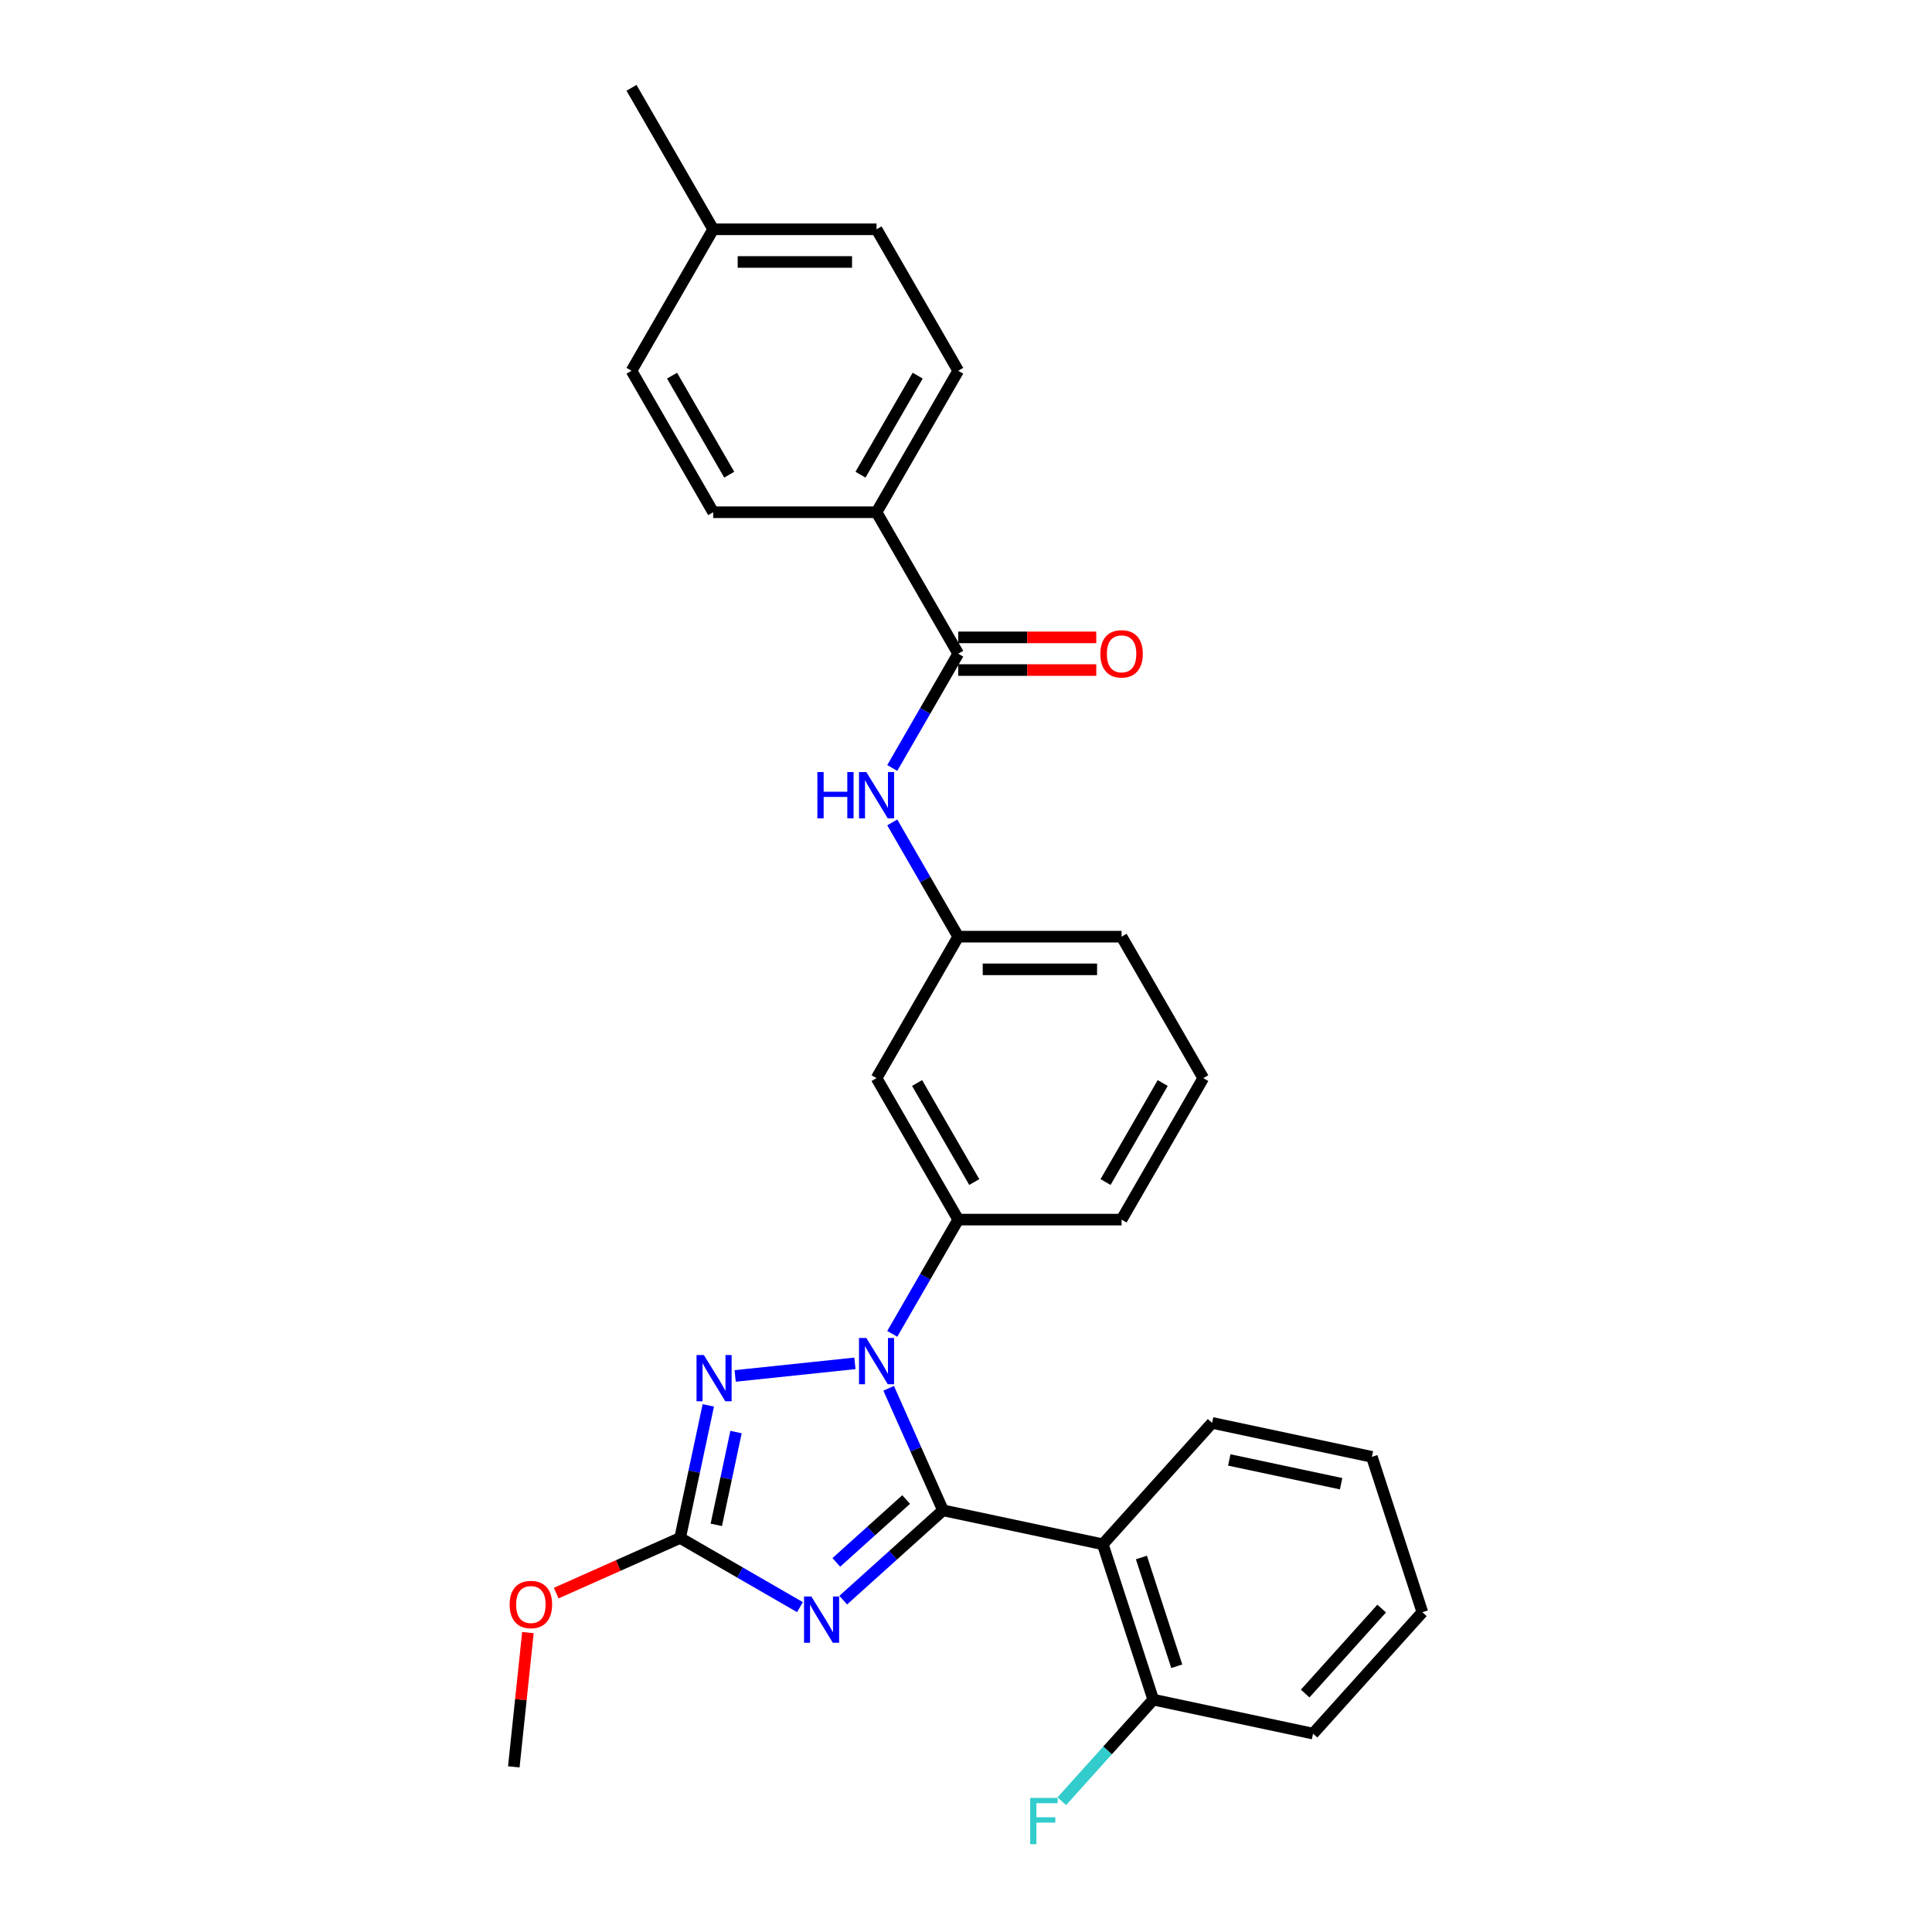 <?xml version='1.0' encoding='iso-8859-1'?>
<svg version='1.1' baseProfile='full'
              xmlns='http://www.w3.org/2000/svg'
                      xmlns:rdkit='http://www.rdkit.org/xml'
                      xmlns:xlink='http://www.w3.org/1999/xlink'
                  xml:space='preserve'
width='1000px' height='1000px' viewBox='0 0 1000 1000'>
<!-- END OF HEADER -->
<rect style='opacity:1.0;fill:#FFFFFF;stroke:none' width='1000' height='1000' x='0' y='0'> </rect>
<path class='bond-0' d='M 453.698,265.135 L 495.975,191.908' style='fill:none;fill-rule:evenodd;stroke:#000000;stroke-width:6px;stroke-linecap:butt;stroke-linejoin:miter;stroke-opacity:1' />
<path class='bond-0' d='M 445.394,245.695 L 474.988,194.436' style='fill:none;fill-rule:evenodd;stroke:#000000;stroke-width:6px;stroke-linecap:butt;stroke-linejoin:miter;stroke-opacity:1' />
<path class='bond-1' d='M 453.698,265.135 L 369.143,265.135' style='fill:none;fill-rule:evenodd;stroke:#000000;stroke-width:6px;stroke-linecap:butt;stroke-linejoin:miter;stroke-opacity:1' />
<path class='bond-2' d='M 453.698,265.135 L 495.975,338.361' style='fill:none;fill-rule:evenodd;stroke:#000000;stroke-width:6px;stroke-linecap:butt;stroke-linejoin:miter;stroke-opacity:1' />
<path class='bond-3' d='M 461.831,397.501 L 478.903,367.931' style='fill:none;fill-rule:evenodd;stroke:#0000FF;stroke-width:6px;stroke-linecap:butt;stroke-linejoin:miter;stroke-opacity:1' />
<path class='bond-3' d='M 478.903,367.931 L 495.975,338.361' style='fill:none;fill-rule:evenodd;stroke:#000000;stroke-width:6px;stroke-linecap:butt;stroke-linejoin:miter;stroke-opacity:1' />
<path class='bond-4' d='M 461.831,425.675 L 478.903,455.245' style='fill:none;fill-rule:evenodd;stroke:#0000FF;stroke-width:6px;stroke-linecap:butt;stroke-linejoin:miter;stroke-opacity:1' />
<path class='bond-4' d='M 478.903,455.245 L 495.975,484.815' style='fill:none;fill-rule:evenodd;stroke:#000000;stroke-width:6px;stroke-linecap:butt;stroke-linejoin:miter;stroke-opacity:1' />
<path class='bond-5' d='M 495.975,346.817 L 531.7,346.817' style='fill:none;fill-rule:evenodd;stroke:#000000;stroke-width:6px;stroke-linecap:butt;stroke-linejoin:miter;stroke-opacity:1' />
<path class='bond-5' d='M 531.7,346.817 L 567.424,346.817' style='fill:none;fill-rule:evenodd;stroke:#FF0000;stroke-width:6px;stroke-linecap:butt;stroke-linejoin:miter;stroke-opacity:1' />
<path class='bond-5' d='M 495.975,329.906 L 531.7,329.906' style='fill:none;fill-rule:evenodd;stroke:#000000;stroke-width:6px;stroke-linecap:butt;stroke-linejoin:miter;stroke-opacity:1' />
<path class='bond-5' d='M 531.7,329.906 L 567.424,329.906' style='fill:none;fill-rule:evenodd;stroke:#FF0000;stroke-width:6px;stroke-linecap:butt;stroke-linejoin:miter;stroke-opacity:1' />
<path class='bond-6' d='M 495.975,191.908 L 453.698,118.681' style='fill:none;fill-rule:evenodd;stroke:#000000;stroke-width:6px;stroke-linecap:butt;stroke-linejoin:miter;stroke-opacity:1' />
<path class='bond-7' d='M 442.503,705.671 L 380.52,712.186' style='fill:none;fill-rule:evenodd;stroke:#0000FF;stroke-width:6px;stroke-linecap:butt;stroke-linejoin:miter;stroke-opacity:1' />
<path class='bond-8' d='M 459.97,718.582 L 474.029,750.161' style='fill:none;fill-rule:evenodd;stroke:#0000FF;stroke-width:6px;stroke-linecap:butt;stroke-linejoin:miter;stroke-opacity:1' />
<path class='bond-8' d='M 474.029,750.161 L 488.089,781.74' style='fill:none;fill-rule:evenodd;stroke:#000000;stroke-width:6px;stroke-linecap:butt;stroke-linejoin:miter;stroke-opacity:1' />
<path class='bond-9' d='M 461.831,690.408 L 478.903,660.838' style='fill:none;fill-rule:evenodd;stroke:#0000FF;stroke-width:6px;stroke-linecap:butt;stroke-linejoin:miter;stroke-opacity:1' />
<path class='bond-9' d='M 478.903,660.838 L 495.975,631.268' style='fill:none;fill-rule:evenodd;stroke:#000000;stroke-width:6px;stroke-linecap:butt;stroke-linejoin:miter;stroke-opacity:1' />
<path class='bond-10' d='M 366.612,727.42 L 359.319,761.73' style='fill:none;fill-rule:evenodd;stroke:#0000FF;stroke-width:6px;stroke-linecap:butt;stroke-linejoin:miter;stroke-opacity:1' />
<path class='bond-10' d='M 359.319,761.73 L 352.026,796.04' style='fill:none;fill-rule:evenodd;stroke:#000000;stroke-width:6px;stroke-linecap:butt;stroke-linejoin:miter;stroke-opacity:1' />
<path class='bond-10' d='M 380.965,741.229 L 375.86,765.246' style='fill:none;fill-rule:evenodd;stroke:#0000FF;stroke-width:6px;stroke-linecap:butt;stroke-linejoin:miter;stroke-opacity:1' />
<path class='bond-10' d='M 375.86,765.246 L 370.755,789.263' style='fill:none;fill-rule:evenodd;stroke:#000000;stroke-width:6px;stroke-linecap:butt;stroke-linejoin:miter;stroke-opacity:1' />
<path class='bond-11' d='M 352.026,796.04 L 383.042,813.947' style='fill:none;fill-rule:evenodd;stroke:#000000;stroke-width:6px;stroke-linecap:butt;stroke-linejoin:miter;stroke-opacity:1' />
<path class='bond-11' d='M 383.042,813.947 L 414.058,831.854' style='fill:none;fill-rule:evenodd;stroke:#0000FF;stroke-width:6px;stroke-linecap:butt;stroke-linejoin:miter;stroke-opacity:1' />
<path class='bond-12' d='M 352.026,796.04 L 319.957,810.319' style='fill:none;fill-rule:evenodd;stroke:#000000;stroke-width:6px;stroke-linecap:butt;stroke-linejoin:miter;stroke-opacity:1' />
<path class='bond-12' d='M 319.957,810.319 L 287.887,824.597' style='fill:none;fill-rule:evenodd;stroke:#FF0000;stroke-width:6px;stroke-linecap:butt;stroke-linejoin:miter;stroke-opacity:1' />
<path class='bond-13' d='M 436.448,828.238 L 462.269,804.989' style='fill:none;fill-rule:evenodd;stroke:#0000FF;stroke-width:6px;stroke-linecap:butt;stroke-linejoin:miter;stroke-opacity:1' />
<path class='bond-13' d='M 462.269,804.989 L 488.089,781.74' style='fill:none;fill-rule:evenodd;stroke:#000000;stroke-width:6px;stroke-linecap:butt;stroke-linejoin:miter;stroke-opacity:1' />
<path class='bond-13' d='M 432.878,808.696 L 450.953,792.421' style='fill:none;fill-rule:evenodd;stroke:#0000FF;stroke-width:6px;stroke-linecap:butt;stroke-linejoin:miter;stroke-opacity:1' />
<path class='bond-13' d='M 450.953,792.421 L 469.027,776.147' style='fill:none;fill-rule:evenodd;stroke:#000000;stroke-width:6px;stroke-linecap:butt;stroke-linejoin:miter;stroke-opacity:1' />
<path class='bond-14' d='M 488.089,781.74 L 570.796,799.319' style='fill:none;fill-rule:evenodd;stroke:#000000;stroke-width:6px;stroke-linecap:butt;stroke-linejoin:miter;stroke-opacity:1' />
<path class='bond-15' d='M 622.808,558.041 L 580.53,631.268' style='fill:none;fill-rule:evenodd;stroke:#000000;stroke-width:6px;stroke-linecap:butt;stroke-linejoin:miter;stroke-opacity:1' />
<path class='bond-15' d='M 601.821,560.57 L 572.226,611.829' style='fill:none;fill-rule:evenodd;stroke:#000000;stroke-width:6px;stroke-linecap:butt;stroke-linejoin:miter;stroke-opacity:1' />
<path class='bond-16' d='M 622.808,558.041 L 580.53,484.815' style='fill:none;fill-rule:evenodd;stroke:#000000;stroke-width:6px;stroke-linecap:butt;stroke-linejoin:miter;stroke-opacity:1' />
<path class='bond-17' d='M 273.247,845.026 L 269.595,879.775' style='fill:none;fill-rule:evenodd;stroke:#FF0000;stroke-width:6px;stroke-linecap:butt;stroke-linejoin:miter;stroke-opacity:1' />
<path class='bond-17' d='M 269.595,879.775 L 265.943,914.524' style='fill:none;fill-rule:evenodd;stroke:#000000;stroke-width:6px;stroke-linecap:butt;stroke-linejoin:miter;stroke-opacity:1' />
<path class='bond-18' d='M 580.53,631.268 L 495.975,631.268' style='fill:none;fill-rule:evenodd;stroke:#000000;stroke-width:6px;stroke-linecap:butt;stroke-linejoin:miter;stroke-opacity:1' />
<path class='bond-19' d='M 580.53,484.815 L 495.975,484.815' style='fill:none;fill-rule:evenodd;stroke:#000000;stroke-width:6px;stroke-linecap:butt;stroke-linejoin:miter;stroke-opacity:1' />
<path class='bond-19' d='M 567.847,501.726 L 508.658,501.726' style='fill:none;fill-rule:evenodd;stroke:#000000;stroke-width:6px;stroke-linecap:butt;stroke-linejoin:miter;stroke-opacity:1' />
<path class='bond-20' d='M 570.796,799.319 L 596.925,879.736' style='fill:none;fill-rule:evenodd;stroke:#000000;stroke-width:6px;stroke-linecap:butt;stroke-linejoin:miter;stroke-opacity:1' />
<path class='bond-20' d='M 590.799,806.156 L 609.089,862.448' style='fill:none;fill-rule:evenodd;stroke:#000000;stroke-width:6px;stroke-linecap:butt;stroke-linejoin:miter;stroke-opacity:1' />
<path class='bond-21' d='M 570.796,799.319 L 627.375,736.483' style='fill:none;fill-rule:evenodd;stroke:#000000;stroke-width:6px;stroke-linecap:butt;stroke-linejoin:miter;stroke-opacity:1' />
<path class='bond-22' d='M 596.925,879.736 L 573.253,906.027' style='fill:none;fill-rule:evenodd;stroke:#000000;stroke-width:6px;stroke-linecap:butt;stroke-linejoin:miter;stroke-opacity:1' />
<path class='bond-22' d='M 573.253,906.027 L 549.58,932.318' style='fill:none;fill-rule:evenodd;stroke:#33CCCC;stroke-width:6px;stroke-linecap:butt;stroke-linejoin:miter;stroke-opacity:1' />
<path class='bond-23' d='M 596.925,879.736 L 679.633,897.316' style='fill:none;fill-rule:evenodd;stroke:#000000;stroke-width:6px;stroke-linecap:butt;stroke-linejoin:miter;stroke-opacity:1' />
<path class='bond-24' d='M 627.375,736.483 L 710.082,754.063' style='fill:none;fill-rule:evenodd;stroke:#000000;stroke-width:6px;stroke-linecap:butt;stroke-linejoin:miter;stroke-opacity:1' />
<path class='bond-24' d='M 636.265,755.661 L 694.16,767.967' style='fill:none;fill-rule:evenodd;stroke:#000000;stroke-width:6px;stroke-linecap:butt;stroke-linejoin:miter;stroke-opacity:1' />
<path class='bond-25' d='M 679.633,897.316 L 736.211,834.479' style='fill:none;fill-rule:evenodd;stroke:#000000;stroke-width:6px;stroke-linecap:butt;stroke-linejoin:miter;stroke-opacity:1' />
<path class='bond-25' d='M 675.552,876.575 L 715.157,832.589' style='fill:none;fill-rule:evenodd;stroke:#000000;stroke-width:6px;stroke-linecap:butt;stroke-linejoin:miter;stroke-opacity:1' />
<path class='bond-26' d='M 710.082,754.063 L 736.211,834.479' style='fill:none;fill-rule:evenodd;stroke:#000000;stroke-width:6px;stroke-linecap:butt;stroke-linejoin:miter;stroke-opacity:1' />
<path class='bond-27' d='M 453.698,558.041 L 495.975,484.815' style='fill:none;fill-rule:evenodd;stroke:#000000;stroke-width:6px;stroke-linecap:butt;stroke-linejoin:miter;stroke-opacity:1' />
<path class='bond-28' d='M 453.698,558.041 L 495.975,631.268' style='fill:none;fill-rule:evenodd;stroke:#000000;stroke-width:6px;stroke-linecap:butt;stroke-linejoin:miter;stroke-opacity:1' />
<path class='bond-28' d='M 474.685,560.57 L 504.279,611.829' style='fill:none;fill-rule:evenodd;stroke:#000000;stroke-width:6px;stroke-linecap:butt;stroke-linejoin:miter;stroke-opacity:1' />
<path class='bond-29' d='M 369.143,265.135 L 326.865,191.908' style='fill:none;fill-rule:evenodd;stroke:#000000;stroke-width:6px;stroke-linecap:butt;stroke-linejoin:miter;stroke-opacity:1' />
<path class='bond-29' d='M 377.447,245.695 L 347.852,194.436' style='fill:none;fill-rule:evenodd;stroke:#000000;stroke-width:6px;stroke-linecap:butt;stroke-linejoin:miter;stroke-opacity:1' />
<path class='bond-30' d='M 326.865,191.908 L 369.143,118.681' style='fill:none;fill-rule:evenodd;stroke:#000000;stroke-width:6px;stroke-linecap:butt;stroke-linejoin:miter;stroke-opacity:1' />
<path class='bond-31' d='M 453.698,118.681 L 369.143,118.681' style='fill:none;fill-rule:evenodd;stroke:#000000;stroke-width:6px;stroke-linecap:butt;stroke-linejoin:miter;stroke-opacity:1' />
<path class='bond-31' d='M 441.014,135.592 L 381.826,135.592' style='fill:none;fill-rule:evenodd;stroke:#000000;stroke-width:6px;stroke-linecap:butt;stroke-linejoin:miter;stroke-opacity:1' />
<path class='bond-32' d='M 369.143,118.681 L 326.865,45.455' style='fill:none;fill-rule:evenodd;stroke:#000000;stroke-width:6px;stroke-linecap:butt;stroke-linejoin:miter;stroke-opacity:1' />
<path  class='atom-1' d='M 423.072 399.615
L 426.319 399.615
L 426.319 409.795
L 438.562 409.795
L 438.562 399.615
L 441.809 399.615
L 441.809 423.561
L 438.562 423.561
L 438.562 412.501
L 426.319 412.501
L 426.319 423.561
L 423.072 423.561
L 423.072 399.615
' fill='#0000FF'/>
<path  class='atom-1' d='M 448.405 399.615
L 456.251 412.298
Q 457.029 413.55, 458.281 415.816
Q 459.532 418.082, 459.6 418.217
L 459.6 399.615
L 462.779 399.615
L 462.779 423.561
L 459.498 423.561
L 451.077 409.694
Q 450.096 408.071, 449.047 406.21
Q 448.033 404.35, 447.728 403.775
L 447.728 423.561
L 444.617 423.561
L 444.617 399.615
L 448.405 399.615
' fill='#0000FF'/>
<path  class='atom-3' d='M 569.538 338.429
Q 569.538 332.679, 572.379 329.466
Q 575.22 326.253, 580.53 326.253
Q 585.84 326.253, 588.681 329.466
Q 591.522 332.679, 591.522 338.429
Q 591.522 344.246, 588.647 347.561
Q 585.772 350.842, 580.53 350.842
Q 575.254 350.842, 572.379 347.561
Q 569.538 344.28, 569.538 338.429
M 580.53 348.136
Q 584.183 348.136, 586.145 345.701
Q 588.14 343.232, 588.14 338.429
Q 588.14 333.728, 586.145 331.36
Q 584.183 328.959, 580.53 328.959
Q 576.877 328.959, 574.882 331.326
Q 572.92 333.694, 572.92 338.429
Q 572.92 343.265, 574.882 345.701
Q 576.877 348.136, 580.53 348.136
' fill='#FF0000'/>
<path  class='atom-5' d='M 448.405 692.522
L 456.251 705.205
Q 457.029 706.456, 458.281 708.723
Q 459.532 710.989, 459.6 711.124
L 459.6 692.522
L 462.779 692.522
L 462.779 716.468
L 459.498 716.468
L 451.077 702.601
Q 450.096 700.977, 449.047 699.117
Q 448.033 697.257, 447.728 696.682
L 447.728 716.468
L 444.617 716.468
L 444.617 692.522
L 448.405 692.522
' fill='#0000FF'/>
<path  class='atom-6' d='M 364.313 701.36
L 372.16 714.043
Q 372.937 715.295, 374.189 717.561
Q 375.44 719.827, 375.508 719.962
L 375.508 701.36
L 378.687 701.36
L 378.687 725.306
L 375.406 725.306
L 366.985 711.439
Q 366.004 709.816, 364.956 707.955
Q 363.941 706.095, 363.636 705.52
L 363.636 725.306
L 360.525 725.306
L 360.525 701.36
L 364.313 701.36
' fill='#0000FF'/>
<path  class='atom-8' d='M 419.96 826.345
L 427.806 839.028
Q 428.584 840.279, 429.836 842.546
Q 431.087 844.812, 431.155 844.947
L 431.155 826.345
L 434.334 826.345
L 434.334 850.291
L 431.053 850.291
L 422.632 836.424
Q 421.651 834.8, 420.602 832.94
Q 419.588 831.08, 419.283 830.505
L 419.283 850.291
L 416.172 850.291
L 416.172 826.345
L 419.96 826.345
' fill='#0000FF'/>
<path  class='atom-11' d='M 263.789 830.5
Q 263.789 824.75, 266.63 821.537
Q 269.471 818.324, 274.781 818.324
Q 280.091 818.324, 282.932 821.537
Q 285.773 824.75, 285.773 830.5
Q 285.773 836.317, 282.899 839.631
Q 280.024 842.912, 274.781 842.912
Q 269.505 842.912, 266.63 839.631
Q 263.789 836.351, 263.789 830.5
M 274.781 840.206
Q 278.434 840.206, 280.396 837.771
Q 282.391 835.302, 282.391 830.5
Q 282.391 825.798, 280.396 823.431
Q 278.434 821.029, 274.781 821.029
Q 271.129 821.029, 269.133 823.397
Q 267.171 825.764, 267.171 830.5
Q 267.171 835.336, 269.133 837.771
Q 271.129 840.206, 274.781 840.206
' fill='#FF0000'/>
<path  class='atom-17' d='M 533.228 930.6
L 547.467 930.6
L 547.467 933.339
L 536.441 933.339
L 536.441 940.611
L 546.249 940.611
L 546.249 943.384
L 536.441 943.384
L 536.441 954.545
L 533.228 954.545
L 533.228 930.6
' fill='#33CCCC'/>
</svg>
